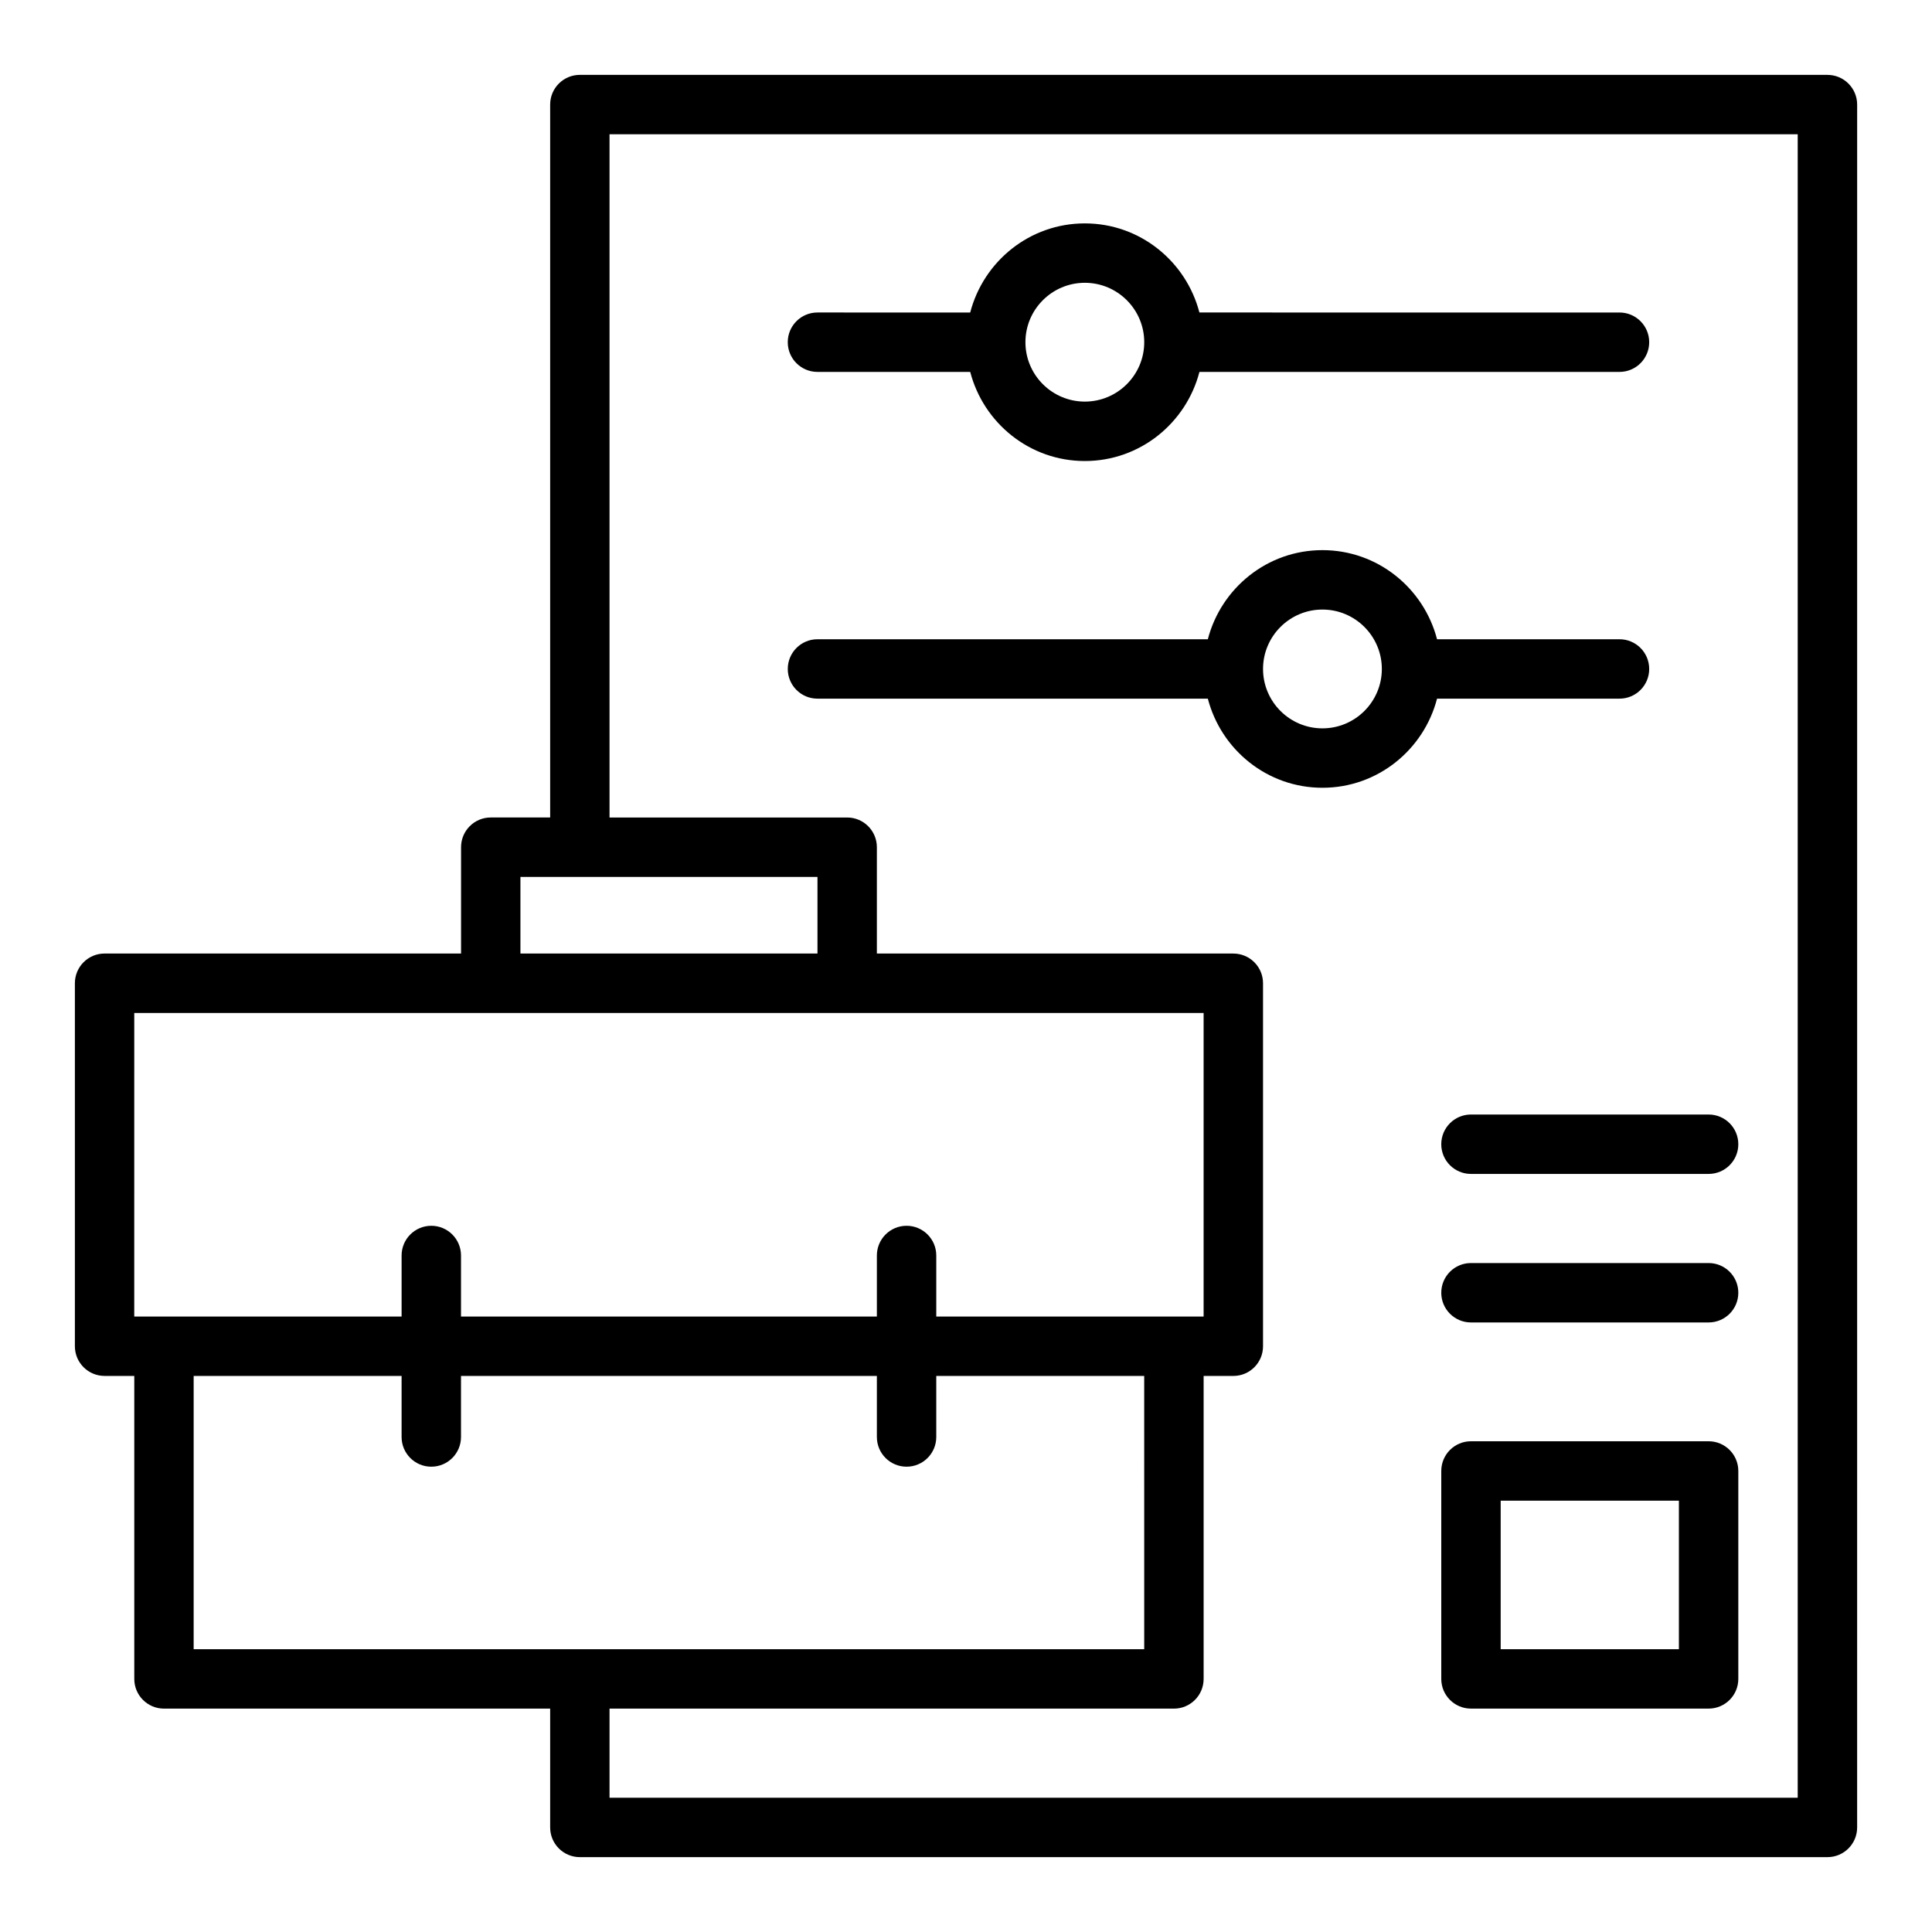 <?xml version="1.0" encoding="UTF-8"?>
<!-- Uploaded to: SVG Find, www.svgrepo.com, Generator: SVG Find Mixer Tools -->
<svg fill="#000000" width="800px" height="800px" version="1.1" viewBox="144 144 512 512" xmlns="http://www.w3.org/2000/svg">
 <g>
  <path d="m628.29 163.84h-330.62c-4.348 0-7.871 3.519-7.871 7.871v188.93h-15.742c-4.348 0-7.871 3.519-7.871 7.871v28.184h-94.469c-4.348 0-7.871 3.519-7.871 7.871v96.195c0 4.352 3.523 7.871 7.871 7.871h7.871v80.297c0 4.352 3.523 7.871 7.871 7.871h102.34v31.488c0 4.352 3.523 7.871 7.871 7.871h330.62c4.348 0 7.871-3.519 7.871-7.871l0.004-456.57c0-4.352-3.527-7.875-7.871-7.875zm-346.37 212.55h78.719v20.309h-78.719zm-102.34 36.055h283.39v80.449h-70.848v-16.176c0-4.352-3.523-7.871-7.871-7.871-4.348 0-7.871 3.519-7.871 7.871v16.176h-110.21v-16.176c0-4.352-3.523-7.871-7.871-7.871-4.348 0-7.871 3.519-7.871 7.871v16.176h-70.852zm15.742 96.195h55.105v16.176c0 4.352 3.523 7.871 7.871 7.871 4.348 0 7.871-3.519 7.871-7.871v-16.176h110.21v16.176c0 4.352 3.523 7.871 7.871 7.871s7.871-3.519 7.871-7.871v-16.176h55.105l0.004 72.422h-251.91zm425.09 111.78h-314.88v-23.617h149.57c4.348 0 7.871-3.519 7.871-7.871v-80.293h7.871c4.348 0 7.871-3.519 7.871-7.871v-96.195c0-4.352-3.523-7.871-7.871-7.871l-94.465-0.004v-28.18c0-4.352-3.523-7.871-7.871-7.871h-62.977v-181.06h314.88z"/>
  <path d="m360.64 242.56h40.477c3.523 13.543 15.746 23.617 30.375 23.617 14.629 0 26.852-10.07 30.371-23.617h111.32c4.348 0 7.871-3.519 7.871-7.871s-3.523-7.871-7.871-7.871l-111.33-0.004c-3.519-13.543-15.738-23.613-30.367-23.613-14.629 0-26.852 10.07-30.371 23.617l-40.48-0.004c-4.348 0-7.871 3.519-7.871 7.871 0 4.356 3.527 7.875 7.871 7.875zm70.852-23.617c8.684 0 15.742 7.066 15.742 15.742 0 8.68-7.062 15.742-15.742 15.742-8.684 0-15.742-7.066-15.742-15.742-0.004-8.676 7.059-15.742 15.742-15.742z"/>
  <path d="m360.64 329.15h103.45c3.523 13.547 15.742 23.617 30.371 23.617 14.629 0 26.852-10.07 30.371-23.617h48.352c4.348 0 7.871-3.519 7.871-7.871 0-4.352-3.523-7.871-7.871-7.871h-48.352c-3.519-13.543-15.742-23.617-30.371-23.617-14.629 0-26.852 10.07-30.371 23.617h-103.45c-4.348 0-7.871 3.519-7.871 7.871 0 4.352 3.527 7.871 7.871 7.871zm133.82-23.613c8.684 0 15.742 7.066 15.742 15.742 0 8.68-7.062 15.742-15.742 15.742-8.684 0-15.742-7.066-15.742-15.742 0-8.68 7.062-15.742 15.742-15.742z"/>
  <path d="m596.8 525.95h-62.977c-4.348 0-7.871 3.519-7.871 7.871v55.105c0 4.352 3.523 7.871 7.871 7.871h62.977c4.348 0 7.871-3.519 7.871-7.871v-55.105c0-4.348-3.527-7.871-7.871-7.871zm-7.875 55.105h-47.23v-39.359h47.23z"/>
  <path d="m596.8 478.72h-62.977c-4.348 0-7.871 3.519-7.871 7.871 0 4.352 3.523 7.871 7.871 7.871h62.977c4.348 0 7.871-3.519 7.871-7.871 0-4.352-3.527-7.871-7.871-7.871z"/>
  <path d="m525.95 447.23c0 4.352 3.523 7.871 7.871 7.871h62.977c4.348 0 7.871-3.519 7.871-7.871 0-4.352-3.523-7.871-7.871-7.871h-62.977c-4.344 0-7.871 3.519-7.871 7.871z"/>
 </g>
</svg>